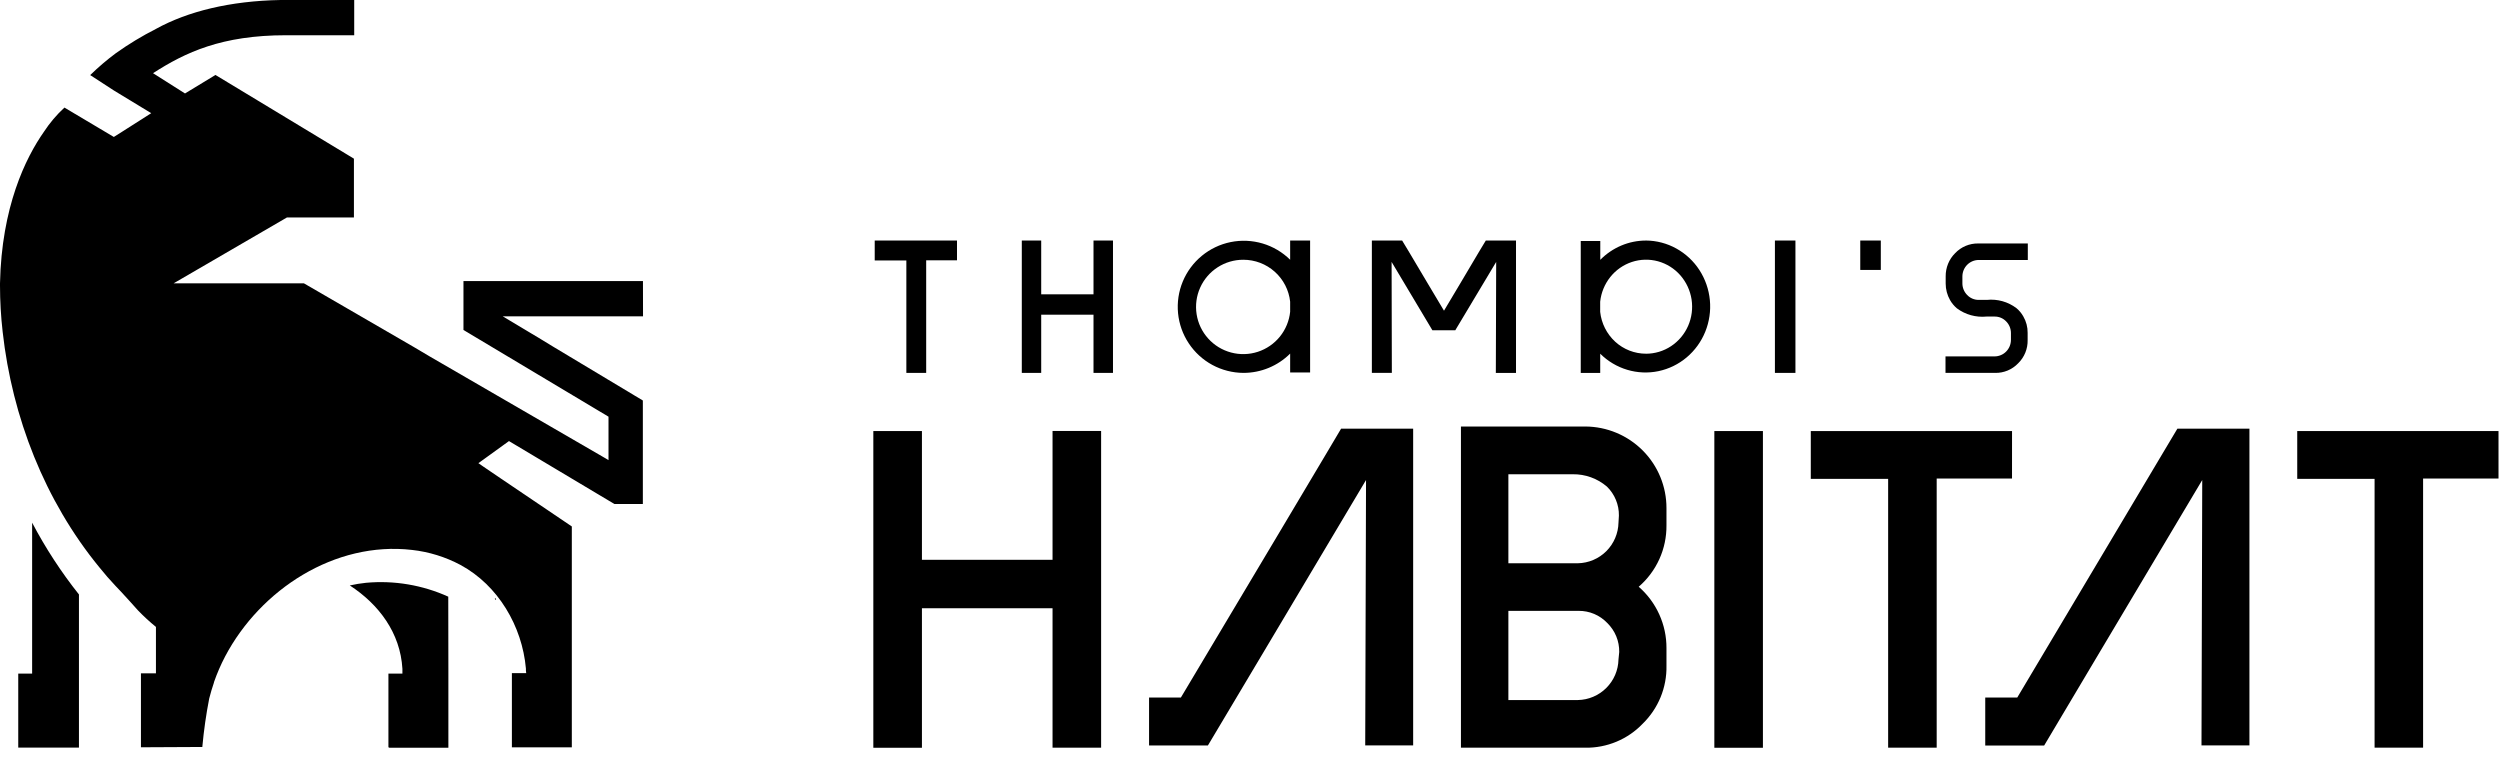 <svg width="114" height="35" viewBox="0 0 114 35" fill="none" xmlns="http://www.w3.org/2000/svg">
<path d="M60.473 20.695L58.376 24.217L53.848 31.808H52.397V33.994H55.08L57.614 29.743L62.291 21.889L62.254 33.99H64.44V19.547H61.154L60.473 20.695Z" fill="black"/>
<path d="M98.604 20.696L96.507 24.218L91.986 31.809H90.527V33.995H93.214L95.743 29.744L100.422 21.889L100.388 33.99H102.574V19.547H99.289L98.604 20.696Z" fill="black"/>
<path d="M91.749 19.656H82.572V21.836H86.099V34.093H88.313V21.821H91.748L91.749 19.656Z" fill="black"/>
<path d="M104.754 19.656V21.836H108.281V34.093H110.493V21.821H113.932V19.656H104.754Z" fill="black"/>
<path d="M80.389 19.656H78.174V34.098H80.389V19.656Z" fill="black"/>
<path d="M47.996 25.527H42.04V19.656H39.824V34.098H42.04V27.736H47.996V34.094H50.211V19.652H47.996V25.527Z" fill="black"/>
<path d="M72.291 19.449H66.619V34.095H72.291C72.778 34.103 73.262 34.009 73.712 33.821C74.162 33.633 74.569 33.355 74.906 33.002C75.258 32.659 75.536 32.247 75.723 31.792C75.909 31.337 76.001 30.849 75.991 30.357V29.557C75.994 29.026 75.882 28.501 75.663 28.018C75.445 27.535 75.125 27.104 74.725 26.756C75.127 26.409 75.448 25.979 75.667 25.495C75.886 25.011 75.996 24.485 75.991 23.954V23.174C75.994 22.189 75.605 21.244 74.912 20.546C74.218 19.848 73.275 19.453 72.291 19.449ZM73.803 30.07C73.793 30.558 73.595 31.024 73.249 31.369C72.904 31.714 72.439 31.913 71.95 31.922H68.782V27.855H71.982C72.227 27.853 72.469 27.9 72.694 27.995C72.919 28.09 73.122 28.231 73.29 28.407C73.466 28.579 73.606 28.785 73.7 29.012C73.794 29.24 73.84 29.484 73.837 29.73L73.803 30.07ZM73.803 23.834C73.793 24.322 73.594 24.787 73.249 25.133C72.903 25.478 72.437 25.676 71.949 25.685H68.782V21.626H71.715C72.286 21.617 72.841 21.817 73.276 22.189C73.452 22.361 73.591 22.567 73.685 22.794C73.779 23.022 73.826 23.266 73.822 23.512L73.803 23.834Z" fill="black"/>
<path d="M68.226 11.944L68.21 17.006H69.13V10.968H67.753L67.466 11.443L66.591 12.919L65.846 14.168L65.101 12.919L64.224 11.443L63.937 10.968H62.557V17.004H63.468L63.457 11.944L65.314 15.055V15.059H65.583H66.364V15.055L68.226 11.944Z" fill="black"/>
<path d="M41.33 17.004H42.234V11.87H43.639V10.968H39.887V11.877H41.33V17.004Z" fill="black"/>
<path d="M49.864 13.421H47.479V10.968H46.594V17.004H47.479V14.35H49.864V17.004H50.752V10.968H49.864V13.421Z" fill="black"/>
<path d="M81.872 10.968H80.936V17.004H81.872V10.968Z" fill="black"/>
<path d="M92.027 16.568C92.168 16.43 92.279 16.265 92.354 16.082C92.428 15.9 92.465 15.704 92.46 15.507V15.18C92.464 14.915 92.395 14.655 92.262 14.427C92.182 14.284 92.076 14.157 91.95 14.052C91.564 13.759 91.081 13.625 90.599 13.675H90.227C90.129 13.676 90.031 13.656 89.94 13.617C89.85 13.579 89.768 13.521 89.701 13.45C89.562 13.308 89.484 13.117 89.485 12.919V12.607C89.485 12.408 89.563 12.216 89.703 12.075C89.772 12.005 89.854 11.95 89.945 11.912C90.036 11.874 90.133 11.855 90.231 11.855H92.468V11.102H90.204C90.009 11.099 89.815 11.137 89.635 11.212C89.454 11.288 89.291 11.401 89.156 11.543C89.016 11.681 88.906 11.846 88.832 12.028C88.758 12.211 88.721 12.406 88.723 12.604V12.931C88.723 13.194 88.791 13.453 88.921 13.682C89.002 13.825 89.108 13.952 89.233 14.059C89.621 14.348 90.102 14.482 90.584 14.435H90.956C91.054 14.434 91.151 14.453 91.242 14.491C91.332 14.529 91.414 14.586 91.482 14.657C91.621 14.798 91.699 14.989 91.699 15.188V15.5C91.698 15.699 91.62 15.89 91.48 16.031C91.411 16.101 91.329 16.157 91.238 16.194C91.148 16.232 91.05 16.252 90.952 16.252H88.715V17.004H90.979C91.174 17.008 91.368 16.971 91.549 16.896C91.729 16.821 91.892 16.709 92.026 16.568H92.027Z" fill="black"/>
<path d="M56.696 17.004C57.496 17.005 58.264 16.689 58.831 16.124V16.983H59.741V10.968H58.831V11.845C58.479 11.498 58.048 11.244 57.575 11.103C57.102 10.963 56.602 10.941 56.118 11.039C55.634 11.137 55.182 11.353 54.801 11.667C54.421 11.981 54.123 12.383 53.934 12.839C53.745 13.295 53.672 13.791 53.719 14.282C53.767 14.773 53.934 15.245 54.207 15.656C54.48 16.068 54.849 16.406 55.283 16.641C55.717 16.876 56.203 17 56.696 17.004ZM56.696 11.845C57.225 11.844 57.735 12.039 58.129 12.391C58.523 12.744 58.773 13.229 58.831 13.755V14.217C58.788 14.631 58.626 15.024 58.365 15.348C58.103 15.672 57.753 15.913 57.358 16.042C56.962 16.171 56.537 16.182 56.135 16.074C55.733 15.967 55.37 15.745 55.092 15.435C54.813 15.126 54.63 14.742 54.566 14.331C54.501 13.92 54.557 13.498 54.727 13.118C54.896 12.738 55.173 12.416 55.522 12.19C55.872 11.963 56.28 11.844 56.696 11.845Z" fill="black"/>
<path d="M75.059 10.969C74.671 10.969 74.288 11.046 73.931 11.197C73.572 11.349 73.246 11.57 72.973 11.848V10.99H72.082V17.007H72.97V16.129C73.314 16.471 73.737 16.724 74.202 16.863C74.665 17.002 75.155 17.023 75.628 16.924C76.102 16.824 76.544 16.608 76.914 16.295C77.288 15.979 77.578 15.577 77.761 15.124C77.945 14.668 78.017 14.175 77.97 13.686C77.923 13.197 77.76 12.726 77.493 12.314C77.228 11.905 76.866 11.568 76.44 11.332C76.017 11.097 75.542 10.972 75.059 10.968V10.969ZM75.059 16.129C74.538 16.129 74.037 15.934 73.653 15.582C73.267 15.227 73.023 14.743 72.968 14.221V13.758C73.011 13.347 73.171 12.957 73.428 12.634C73.683 12.313 74.026 12.074 74.415 11.945C74.802 11.818 75.217 11.808 75.609 11.916C76.002 12.025 76.355 12.247 76.624 12.554C76.896 12.866 77.073 13.248 77.136 13.656C77.198 14.065 77.144 14.482 76.978 14.861C76.813 15.238 76.543 15.559 76.201 15.785C75.862 16.01 75.463 16.13 75.056 16.13L75.059 16.129Z" fill="black"/>
<path d="M85.765 10.968H84.828V12.309H85.765V10.968Z" fill="black"/>
<path d="M22.561 27.307C22.575 27.321 22.588 27.335 22.6 27.351C22.608 27.348 22.615 27.343 22.619 27.336C22.621 27.329 22.621 27.322 22.619 27.316C22.619 27.31 22.617 27.305 22.614 27.299C22.611 27.294 22.607 27.29 22.601 27.288C22.593 27.285 22.585 27.286 22.577 27.289C22.57 27.293 22.564 27.299 22.561 27.307Z" fill="black"/>
<path d="M20.441 27.208C19.267 26.677 17.976 26.459 16.694 26.575C16.444 26.601 16.196 26.641 15.951 26.696C17.278 27.561 18.255 28.859 18.35 30.498V30.715H17.712V34.08H17.743V34.096H20.446V30.501L20.441 27.208Z" fill="black"/>
<path d="M1.465 23.839V30.715H0.832V34.09H3.6V27.108C2.789 26.087 2.075 24.993 1.468 23.839H1.465Z" fill="black"/>
<path d="M29.319 12.816H21.134V15.047L27.748 19.001V20.982L27.638 20.915L27.541 20.859L19.568 16.238L18.875 15.827L13.859 12.92H7.917L13.087 9.915H16.139V7.235L9.825 3.418L8.436 4.262L6.978 3.337C8.452 2.388 10.108 1.607 13.037 1.607H16.152V0H12.795C10.484 0.041 8.553 0.524 7.121 1.313C6.482 1.638 5.868 2.009 5.284 2.425C4.872 2.731 4.481 3.065 4.113 3.424L5.195 4.127L6.896 5.161L5.772 5.877L5.554 6.016L5.191 6.245L2.938 4.906C2.583 5.233 2.27 5.602 2.006 6.005C1.162 7.207 0.073 9.438 0 12.92V13.022C0.001 13.726 0.041 14.43 0.121 15.13C0.553 19.02 2.044 22.838 4.528 25.867L4.544 25.886C4.775 26.174 5.016 26.451 5.266 26.715L5.532 26.996C5.793 27.27 6.04 27.559 6.295 27.837C6.552 28.103 6.824 28.354 7.111 28.587V30.703H6.427V34.076L9.228 34.062V34.037C9.295 33.304 9.399 32.574 9.54 31.852C9.602 31.607 9.674 31.365 9.756 31.125C9.756 31.122 9.756 31.12 9.756 31.118C9.756 31.115 9.756 31.112 9.756 31.11C9.897 30.705 10.068 30.311 10.267 29.931C11.876 26.881 15.272 24.67 18.789 25.077C19.563 25.163 20.313 25.396 21 25.762C22.718 26.692 23.811 28.557 23.981 30.48C23.978 30.552 23.983 30.625 23.996 30.696H23.342V34.077H26.075V24.006L25.971 23.936L22.817 21.805L22.03 21.27L21.814 21.119L21.892 21.065L23.209 20.113L28.016 22.982H29.314V18.263L25.245 15.821L24.656 15.462L22.926 14.426H29.322L29.319 12.816Z" fill="black"/>
</svg>
